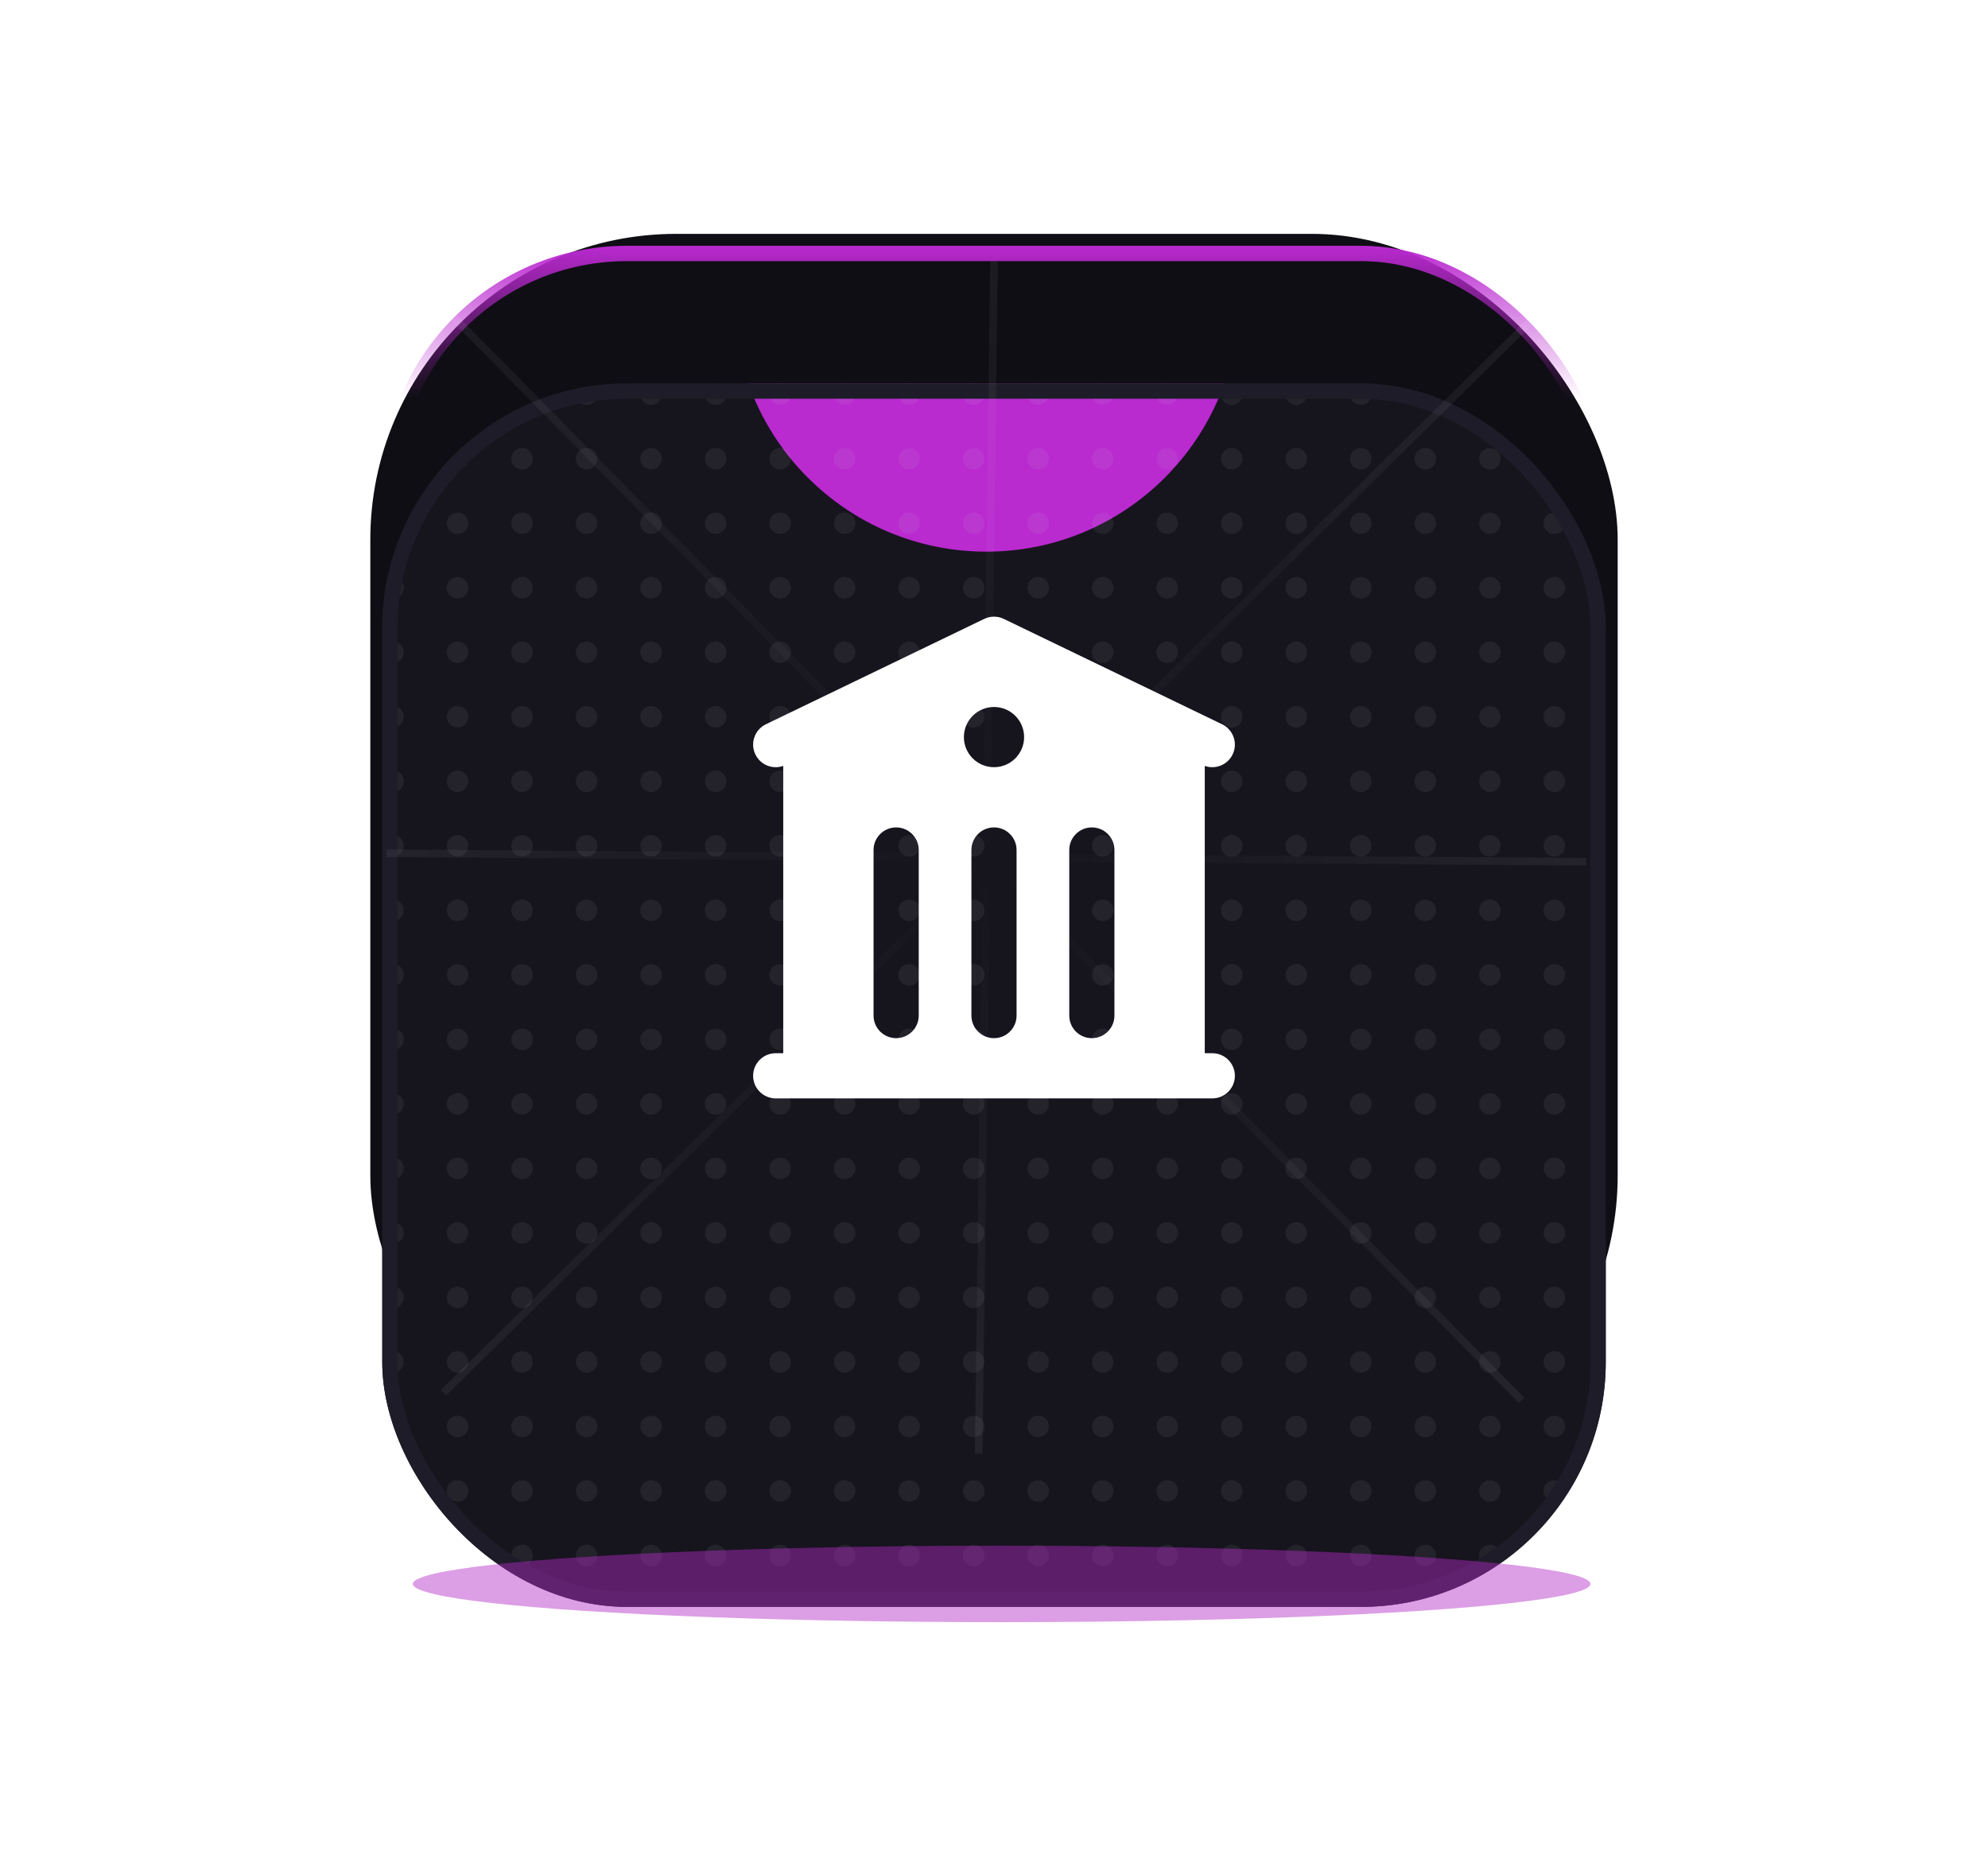 <svg width="102" height="96" viewBox="0 0 102 96" fill="none" xmlns="http://www.w3.org/2000/svg">
<rect x="19" y="12" width="64" height="64" rx="15.694" fill="#0F0E14"/>
<g filter="url(#filter0_d_1457_10367)">
<g clip-path="url(#clip0_1457_10367)">
<rect x="19.613" y="12.613" width="62.774" height="62.774" rx="12.555" fill="#16141D"/>
<g filter="url(#filter1_f_1457_10367)">
<circle cx="50.608" cy="8.297" r="12.947" fill="#B92ACF"/>
</g>
<g clip-path="url(#clip1_1457_10367)">
<g clip-path="url(#clip2_1457_10367)">
<circle cx="20.165" cy="13.165" r="0.552" fill="#D2D6DB" fill-opacity="0.08"/>
<circle cx="23.475" cy="13.165" r="0.552" fill="#D2D6DB" fill-opacity="0.08"/>
<circle cx="26.786" cy="13.165" r="0.552" fill="#D2D6DB" fill-opacity="0.08"/>
<circle cx="30.096" cy="13.165" r="0.552" fill="#D2D6DB" fill-opacity="0.08"/>
<circle cx="33.406" cy="13.165" r="0.552" fill="#D2D6DB" fill-opacity="0.08"/>
<circle cx="36.717" cy="13.165" r="0.552" fill="#D2D6DB" fill-opacity="0.08"/>
<circle cx="40.027" cy="13.165" r="0.552" fill="#D2D6DB" fill-opacity="0.08"/>
<circle cx="43.337" cy="13.165" r="0.552" fill="#D2D6DB" fill-opacity="0.08"/>
<circle cx="46.648" cy="13.165" r="0.552" fill="#D2D6DB" fill-opacity="0.08"/>
<circle cx="49.958" cy="13.165" r="0.552" fill="#D2D6DB" fill-opacity="0.08"/>
<circle cx="53.268" cy="13.165" r="0.552" fill="#D2D6DB" fill-opacity="0.08"/>
<circle cx="56.579" cy="13.165" r="0.552" fill="#D2D6DB" fill-opacity="0.08"/>
<circle cx="59.889" cy="13.165" r="0.552" fill="#D2D6DB" fill-opacity="0.08"/>
<circle cx="63.199" cy="13.165" r="0.552" fill="#D2D6DB" fill-opacity="0.08"/>
<circle cx="66.51" cy="13.165" r="0.552" fill="#D2D6DB" fill-opacity="0.08"/>
<circle cx="69.82" cy="13.165" r="0.552" fill="#D2D6DB" fill-opacity="0.08"/>
<circle cx="73.13" cy="13.165" r="0.552" fill="#D2D6DB" fill-opacity="0.08"/>
<circle cx="76.441" cy="13.165" r="0.552" fill="#D2D6DB" fill-opacity="0.08"/>
<circle cx="79.751" cy="13.165" r="0.552" fill="#D2D6DB" fill-opacity="0.08"/>
</g>
<g clip-path="url(#clip3_1457_10367)">
<circle cx="20.165" cy="16.475" r="0.552" fill="#D2D6DB" fill-opacity="0.08"/>
<circle cx="23.475" cy="16.476" r="0.552" fill="#D2D6DB" fill-opacity="0.08"/>
<circle cx="26.786" cy="16.476" r="0.552" fill="#D2D6DB" fill-opacity="0.08"/>
<circle cx="30.096" cy="16.476" r="0.552" fill="#D2D6DB" fill-opacity="0.08"/>
<circle cx="33.406" cy="16.476" r="0.552" fill="#D2D6DB" fill-opacity="0.08"/>
<circle cx="36.717" cy="16.476" r="0.552" fill="#D2D6DB" fill-opacity="0.08"/>
<circle cx="40.027" cy="16.476" r="0.552" fill="#D2D6DB" fill-opacity="0.08"/>
<circle cx="43.337" cy="16.476" r="0.552" fill="#D2D6DB" fill-opacity="0.08"/>
<circle cx="46.648" cy="16.476" r="0.552" fill="#D2D6DB" fill-opacity="0.08"/>
<circle cx="49.958" cy="16.476" r="0.552" fill="#D2D6DB" fill-opacity="0.08"/>
<circle cx="53.268" cy="16.476" r="0.552" fill="#D2D6DB" fill-opacity="0.08"/>
<circle cx="56.579" cy="16.476" r="0.552" fill="#D2D6DB" fill-opacity="0.08"/>
<circle cx="59.889" cy="16.476" r="0.552" fill="#D2D6DB" fill-opacity="0.08"/>
<circle cx="63.199" cy="16.476" r="0.552" fill="#D2D6DB" fill-opacity="0.08"/>
<circle cx="66.51" cy="16.476" r="0.552" fill="#D2D6DB" fill-opacity="0.08"/>
<circle cx="69.82" cy="16.476" r="0.552" fill="#D2D6DB" fill-opacity="0.08"/>
<circle cx="73.13" cy="16.476" r="0.552" fill="#D2D6DB" fill-opacity="0.08"/>
<circle cx="76.441" cy="16.476" r="0.552" fill="#D2D6DB" fill-opacity="0.08"/>
<circle cx="79.751" cy="16.476" r="0.552" fill="#D2D6DB" fill-opacity="0.08"/>
</g>
<g clip-path="url(#clip4_1457_10367)">
<circle cx="20.165" cy="19.785" r="0.552" fill="#D2D6DB" fill-opacity="0.08"/>
<circle cx="23.475" cy="19.785" r="0.552" fill="#D2D6DB" fill-opacity="0.08"/>
<circle cx="26.786" cy="19.785" r="0.552" fill="#D2D6DB" fill-opacity="0.08"/>
<circle cx="30.096" cy="19.785" r="0.552" fill="#D2D6DB" fill-opacity="0.08"/>
<circle cx="33.406" cy="19.785" r="0.552" fill="#D2D6DB" fill-opacity="0.08"/>
<circle cx="36.717" cy="19.785" r="0.552" fill="#D2D6DB" fill-opacity="0.08"/>
<circle cx="40.027" cy="19.785" r="0.552" fill="#D2D6DB" fill-opacity="0.08"/>
<circle cx="43.337" cy="19.785" r="0.552" fill="#D2D6DB" fill-opacity="0.08"/>
<circle cx="46.648" cy="19.785" r="0.552" fill="#D2D6DB" fill-opacity="0.08"/>
<circle cx="49.958" cy="19.785" r="0.552" fill="#D2D6DB" fill-opacity="0.08"/>
<circle cx="53.268" cy="19.785" r="0.552" fill="#D2D6DB" fill-opacity="0.08"/>
<circle cx="56.579" cy="19.785" r="0.552" fill="#D2D6DB" fill-opacity="0.08"/>
<circle cx="59.889" cy="19.785" r="0.552" fill="#D2D6DB" fill-opacity="0.08"/>
<circle cx="63.199" cy="19.785" r="0.552" fill="#D2D6DB" fill-opacity="0.08"/>
<circle cx="66.51" cy="19.785" r="0.552" fill="#D2D6DB" fill-opacity="0.08"/>
<circle cx="69.82" cy="19.785" r="0.552" fill="#D2D6DB" fill-opacity="0.08"/>
<circle cx="73.13" cy="19.785" r="0.552" fill="#D2D6DB" fill-opacity="0.08"/>
<circle cx="76.441" cy="19.785" r="0.552" fill="#D2D6DB" fill-opacity="0.08"/>
<circle cx="79.751" cy="19.785" r="0.552" fill="#D2D6DB" fill-opacity="0.08"/>
</g>
<g clip-path="url(#clip5_1457_10367)">
<circle cx="20.165" cy="23.096" r="0.552" fill="#D2D6DB" fill-opacity="0.08"/>
<circle cx="23.475" cy="23.096" r="0.552" fill="#D2D6DB" fill-opacity="0.08"/>
<circle cx="26.786" cy="23.096" r="0.552" fill="#D2D6DB" fill-opacity="0.08"/>
<circle cx="30.096" cy="23.096" r="0.552" fill="#D2D6DB" fill-opacity="0.08"/>
<circle cx="33.406" cy="23.096" r="0.552" fill="#D2D6DB" fill-opacity="0.08"/>
<circle cx="36.717" cy="23.096" r="0.552" fill="#D2D6DB" fill-opacity="0.08"/>
<circle cx="40.027" cy="23.096" r="0.552" fill="#D2D6DB" fill-opacity="0.08"/>
<circle cx="43.337" cy="23.096" r="0.552" fill="#D2D6DB" fill-opacity="0.08"/>
<circle cx="46.648" cy="23.096" r="0.552" fill="#D2D6DB" fill-opacity="0.08"/>
<circle cx="49.958" cy="23.096" r="0.552" fill="#D2D6DB" fill-opacity="0.08"/>
<circle cx="53.268" cy="23.096" r="0.552" fill="#D2D6DB" fill-opacity="0.08"/>
<circle cx="56.579" cy="23.096" r="0.552" fill="#D2D6DB" fill-opacity="0.08"/>
<circle cx="59.889" cy="23.096" r="0.552" fill="#D2D6DB" fill-opacity="0.08"/>
<circle cx="63.199" cy="23.096" r="0.552" fill="#D2D6DB" fill-opacity="0.08"/>
<circle cx="66.51" cy="23.096" r="0.552" fill="#D2D6DB" fill-opacity="0.08"/>
<circle cx="69.82" cy="23.096" r="0.552" fill="#D2D6DB" fill-opacity="0.08"/>
<circle cx="73.13" cy="23.096" r="0.552" fill="#D2D6DB" fill-opacity="0.08"/>
<circle cx="76.441" cy="23.096" r="0.552" fill="#D2D6DB" fill-opacity="0.08"/>
<circle cx="79.751" cy="23.096" r="0.552" fill="#D2D6DB" fill-opacity="0.08"/>
</g>
<g clip-path="url(#clip6_1457_10367)">
<circle cx="20.165" cy="26.406" r="0.552" fill="#D2D6DB" fill-opacity="0.08"/>
<circle cx="23.475" cy="26.406" r="0.552" fill="#D2D6DB" fill-opacity="0.08"/>
<circle cx="26.786" cy="26.406" r="0.552" fill="#D2D6DB" fill-opacity="0.08"/>
<circle cx="30.096" cy="26.406" r="0.552" fill="#D2D6DB" fill-opacity="0.08"/>
<circle cx="33.406" cy="26.406" r="0.552" fill="#D2D6DB" fill-opacity="0.08"/>
<circle cx="36.717" cy="26.406" r="0.552" fill="#D2D6DB" fill-opacity="0.08"/>
<circle cx="40.027" cy="26.406" r="0.552" fill="#D2D6DB" fill-opacity="0.08"/>
<circle cx="43.337" cy="26.406" r="0.552" fill="#D2D6DB" fill-opacity="0.08"/>
<circle cx="46.648" cy="26.406" r="0.552" fill="#D2D6DB" fill-opacity="0.08"/>
<circle cx="49.958" cy="26.406" r="0.552" fill="#D2D6DB" fill-opacity="0.08"/>
<circle cx="53.268" cy="26.406" r="0.552" fill="#D2D6DB" fill-opacity="0.08"/>
<circle cx="56.579" cy="26.406" r="0.552" fill="#D2D6DB" fill-opacity="0.08"/>
<circle cx="59.889" cy="26.406" r="0.552" fill="#D2D6DB" fill-opacity="0.08"/>
<circle cx="63.199" cy="26.406" r="0.552" fill="#D2D6DB" fill-opacity="0.08"/>
<circle cx="66.51" cy="26.406" r="0.552" fill="#D2D6DB" fill-opacity="0.08"/>
<circle cx="69.82" cy="26.406" r="0.552" fill="#D2D6DB" fill-opacity="0.08"/>
<circle cx="73.13" cy="26.406" r="0.552" fill="#D2D6DB" fill-opacity="0.08"/>
<circle cx="76.441" cy="26.406" r="0.552" fill="#D2D6DB" fill-opacity="0.08"/>
<circle cx="79.751" cy="26.406" r="0.552" fill="#D2D6DB" fill-opacity="0.08"/>
</g>
<g clip-path="url(#clip7_1457_10367)">
<circle cx="20.165" cy="29.716" r="0.552" fill="#D2D6DB" fill-opacity="0.08"/>
<circle cx="23.475" cy="29.717" r="0.552" fill="#D2D6DB" fill-opacity="0.08"/>
<circle cx="26.786" cy="29.717" r="0.552" fill="#D2D6DB" fill-opacity="0.08"/>
<circle cx="30.096" cy="29.717" r="0.552" fill="#D2D6DB" fill-opacity="0.08"/>
<circle cx="33.406" cy="29.717" r="0.552" fill="#D2D6DB" fill-opacity="0.08"/>
<circle cx="36.717" cy="29.717" r="0.552" fill="#D2D6DB" fill-opacity="0.08"/>
<circle cx="40.027" cy="29.717" r="0.552" fill="#D2D6DB" fill-opacity="0.08"/>
<circle cx="43.337" cy="29.717" r="0.552" fill="#D2D6DB" fill-opacity="0.08"/>
<circle cx="46.648" cy="29.717" r="0.552" fill="#D2D6DB" fill-opacity="0.08"/>
<circle cx="49.958" cy="29.717" r="0.552" fill="#D2D6DB" fill-opacity="0.08"/>
<circle cx="53.268" cy="29.717" r="0.552" fill="#D2D6DB" fill-opacity="0.08"/>
<circle cx="56.579" cy="29.717" r="0.552" fill="#D2D6DB" fill-opacity="0.08"/>
<circle cx="59.889" cy="29.717" r="0.552" fill="#D2D6DB" fill-opacity="0.08"/>
<circle cx="63.199" cy="29.717" r="0.552" fill="#D2D6DB" fill-opacity="0.08"/>
<circle cx="66.51" cy="29.717" r="0.552" fill="#D2D6DB" fill-opacity="0.08"/>
<circle cx="69.82" cy="29.717" r="0.552" fill="#D2D6DB" fill-opacity="0.08"/>
<circle cx="73.13" cy="29.717" r="0.552" fill="#D2D6DB" fill-opacity="0.08"/>
<circle cx="76.441" cy="29.717" r="0.552" fill="#D2D6DB" fill-opacity="0.08"/>
<circle cx="79.751" cy="29.717" r="0.552" fill="#D2D6DB" fill-opacity="0.08"/>
</g>
<g clip-path="url(#clip8_1457_10367)">
<circle cx="20.165" cy="33.027" r="0.552" fill="#D2D6DB" fill-opacity="0.08"/>
<circle cx="23.475" cy="33.027" r="0.552" fill="#D2D6DB" fill-opacity="0.08"/>
<circle cx="26.786" cy="33.027" r="0.552" fill="#D2D6DB" fill-opacity="0.08"/>
<circle cx="30.096" cy="33.028" r="0.552" fill="#D2D6DB" fill-opacity="0.08"/>
<circle cx="33.406" cy="33.027" r="0.552" fill="#D2D6DB" fill-opacity="0.08"/>
<circle cx="36.717" cy="33.027" r="0.552" fill="#D2D6DB" fill-opacity="0.08"/>
<circle cx="40.027" cy="33.028" r="0.552" fill="#D2D6DB" fill-opacity="0.08"/>
<circle cx="43.337" cy="33.027" r="0.552" fill="#D2D6DB" fill-opacity="0.08"/>
<circle cx="46.648" cy="33.027" r="0.552" fill="#D2D6DB" fill-opacity="0.08"/>
<circle cx="49.958" cy="33.028" r="0.552" fill="#D2D6DB" fill-opacity="0.08"/>
<circle cx="53.268" cy="33.027" r="0.552" fill="#D2D6DB" fill-opacity="0.08"/>
<circle cx="56.579" cy="33.027" r="0.552" fill="#D2D6DB" fill-opacity="0.08"/>
<circle cx="59.889" cy="33.028" r="0.552" fill="#D2D6DB" fill-opacity="0.08"/>
<circle cx="63.199" cy="33.027" r="0.552" fill="#D2D6DB" fill-opacity="0.08"/>
<circle cx="66.51" cy="33.027" r="0.552" fill="#D2D6DB" fill-opacity="0.08"/>
<circle cx="69.82" cy="33.027" r="0.552" fill="#D2D6DB" fill-opacity="0.08"/>
<circle cx="73.13" cy="33.028" r="0.552" fill="#D2D6DB" fill-opacity="0.08"/>
<circle cx="76.441" cy="33.027" r="0.552" fill="#D2D6DB" fill-opacity="0.08"/>
<circle cx="79.751" cy="33.027" r="0.552" fill="#D2D6DB" fill-opacity="0.08"/>
</g>
<g clip-path="url(#clip9_1457_10367)">
<circle cx="20.165" cy="36.337" r="0.552" fill="#D2D6DB" fill-opacity="0.08"/>
<circle cx="23.475" cy="36.337" r="0.552" fill="#D2D6DB" fill-opacity="0.08"/>
<circle cx="26.786" cy="36.337" r="0.552" fill="#D2D6DB" fill-opacity="0.08"/>
<circle cx="30.096" cy="36.337" r="0.552" fill="#D2D6DB" fill-opacity="0.08"/>
<circle cx="33.406" cy="36.337" r="0.552" fill="#D2D6DB" fill-opacity="0.08"/>
<circle cx="36.717" cy="36.337" r="0.552" fill="#D2D6DB" fill-opacity="0.08"/>
<circle cx="40.027" cy="36.337" r="0.552" fill="#D2D6DB" fill-opacity="0.08"/>
<circle cx="43.337" cy="36.337" r="0.552" fill="#D2D6DB" fill-opacity="0.08"/>
<circle cx="46.648" cy="36.337" r="0.552" fill="#D2D6DB" fill-opacity="0.08"/>
<circle cx="49.958" cy="36.337" r="0.552" fill="#D2D6DB" fill-opacity="0.08"/>
<circle cx="53.268" cy="36.337" r="0.552" fill="#D2D6DB" fill-opacity="0.08"/>
<circle cx="56.579" cy="36.337" r="0.552" fill="#D2D6DB" fill-opacity="0.08"/>
<circle cx="59.889" cy="36.337" r="0.552" fill="#D2D6DB" fill-opacity="0.08"/>
<circle cx="63.199" cy="36.337" r="0.552" fill="#D2D6DB" fill-opacity="0.08"/>
<circle cx="66.51" cy="36.337" r="0.552" fill="#D2D6DB" fill-opacity="0.08"/>
<circle cx="69.82" cy="36.337" r="0.552" fill="#D2D6DB" fill-opacity="0.08"/>
<circle cx="73.13" cy="36.337" r="0.552" fill="#D2D6DB" fill-opacity="0.08"/>
<circle cx="76.441" cy="36.337" r="0.552" fill="#D2D6DB" fill-opacity="0.08"/>
<circle cx="79.751" cy="36.337" r="0.552" fill="#D2D6DB" fill-opacity="0.08"/>
</g>
<g clip-path="url(#clip10_1457_10367)">
<circle cx="20.165" cy="39.648" r="0.552" fill="#D2D6DB" fill-opacity="0.08"/>
<circle cx="23.475" cy="39.648" r="0.552" fill="#D2D6DB" fill-opacity="0.08"/>
<circle cx="26.786" cy="39.648" r="0.552" fill="#D2D6DB" fill-opacity="0.08"/>
<circle cx="30.096" cy="39.648" r="0.552" fill="#D2D6DB" fill-opacity="0.08"/>
<circle cx="33.406" cy="39.648" r="0.552" fill="#D2D6DB" fill-opacity="0.08"/>
<circle cx="36.717" cy="39.648" r="0.552" fill="#D2D6DB" fill-opacity="0.08"/>
<circle cx="40.027" cy="39.648" r="0.552" fill="#D2D6DB" fill-opacity="0.08"/>
<circle cx="43.337" cy="39.648" r="0.552" fill="#D2D6DB" fill-opacity="0.08"/>
<circle cx="46.648" cy="39.648" r="0.552" fill="#D2D6DB" fill-opacity="0.08"/>
<circle cx="49.958" cy="39.648" r="0.552" fill="#D2D6DB" fill-opacity="0.08"/>
<circle cx="53.268" cy="39.648" r="0.552" fill="#D2D6DB" fill-opacity="0.08"/>
<circle cx="56.579" cy="39.648" r="0.552" fill="#D2D6DB" fill-opacity="0.08"/>
<circle cx="59.889" cy="39.648" r="0.552" fill="#D2D6DB" fill-opacity="0.08"/>
<circle cx="63.199" cy="39.648" r="0.552" fill="#D2D6DB" fill-opacity="0.08"/>
<circle cx="66.51" cy="39.648" r="0.552" fill="#D2D6DB" fill-opacity="0.08"/>
<circle cx="69.82" cy="39.648" r="0.552" fill="#D2D6DB" fill-opacity="0.08"/>
<circle cx="73.13" cy="39.648" r="0.552" fill="#D2D6DB" fill-opacity="0.08"/>
<circle cx="76.441" cy="39.648" r="0.552" fill="#D2D6DB" fill-opacity="0.08"/>
<circle cx="79.751" cy="39.648" r="0.552" fill="#D2D6DB" fill-opacity="0.08"/>
</g>
<g clip-path="url(#clip11_1457_10367)">
<circle cx="20.165" cy="42.958" r="0.552" fill="#D2D6DB" fill-opacity="0.08"/>
<circle cx="23.475" cy="42.958" r="0.552" fill="#D2D6DB" fill-opacity="0.08"/>
<circle cx="26.786" cy="42.958" r="0.552" fill="#D2D6DB" fill-opacity="0.08"/>
<circle cx="30.096" cy="42.958" r="0.552" fill="#D2D6DB" fill-opacity="0.08"/>
<circle cx="33.406" cy="42.958" r="0.552" fill="#D2D6DB" fill-opacity="0.08"/>
<circle cx="36.717" cy="42.958" r="0.552" fill="#D2D6DB" fill-opacity="0.08"/>
<circle cx="40.027" cy="42.958" r="0.552" fill="#D2D6DB" fill-opacity="0.08"/>
<circle cx="43.337" cy="42.958" r="0.552" fill="#D2D6DB" fill-opacity="0.08"/>
<circle cx="46.648" cy="42.958" r="0.552" fill="#D2D6DB" fill-opacity="0.08"/>
<circle cx="49.958" cy="42.958" r="0.552" fill="#D2D6DB" fill-opacity="0.08"/>
<circle cx="53.268" cy="42.958" r="0.552" fill="#D2D6DB" fill-opacity="0.08"/>
<circle cx="56.579" cy="42.958" r="0.552" fill="#D2D6DB" fill-opacity="0.08"/>
<circle cx="59.889" cy="42.958" r="0.552" fill="#D2D6DB" fill-opacity="0.08"/>
<circle cx="63.199" cy="42.958" r="0.552" fill="#D2D6DB" fill-opacity="0.08"/>
<circle cx="66.51" cy="42.958" r="0.552" fill="#D2D6DB" fill-opacity="0.08"/>
<circle cx="69.82" cy="42.958" r="0.552" fill="#D2D6DB" fill-opacity="0.08"/>
<circle cx="73.13" cy="42.958" r="0.552" fill="#D2D6DB" fill-opacity="0.08"/>
<circle cx="76.441" cy="42.958" r="0.552" fill="#D2D6DB" fill-opacity="0.08"/>
<circle cx="79.751" cy="42.958" r="0.552" fill="#D2D6DB" fill-opacity="0.08"/>
</g>
<g clip-path="url(#clip12_1457_10367)">
<circle cx="20.165" cy="46.268" r="0.552" fill="#D2D6DB" fill-opacity="0.08"/>
<circle cx="23.475" cy="46.269" r="0.552" fill="#D2D6DB" fill-opacity="0.08"/>
<circle cx="26.786" cy="46.269" r="0.552" fill="#D2D6DB" fill-opacity="0.08"/>
<circle cx="30.096" cy="46.269" r="0.552" fill="#D2D6DB" fill-opacity="0.08"/>
<circle cx="33.406" cy="46.269" r="0.552" fill="#D2D6DB" fill-opacity="0.08"/>
<circle cx="36.717" cy="46.269" r="0.552" fill="#D2D6DB" fill-opacity="0.08"/>
<circle cx="40.027" cy="46.269" r="0.552" fill="#D2D6DB" fill-opacity="0.08"/>
<circle cx="43.337" cy="46.269" r="0.552" fill="#D2D6DB" fill-opacity="0.08"/>
<circle cx="46.648" cy="46.269" r="0.552" fill="#D2D6DB" fill-opacity="0.08"/>
<circle cx="49.958" cy="46.269" r="0.552" fill="#D2D6DB" fill-opacity="0.08"/>
<circle cx="53.268" cy="46.269" r="0.552" fill="#D2D6DB" fill-opacity="0.08"/>
<circle cx="56.579" cy="46.269" r="0.552" fill="#D2D6DB" fill-opacity="0.08"/>
<circle cx="59.889" cy="46.269" r="0.552" fill="#D2D6DB" fill-opacity="0.08"/>
<circle cx="63.199" cy="46.269" r="0.552" fill="#D2D6DB" fill-opacity="0.08"/>
<circle cx="66.51" cy="46.269" r="0.552" fill="#D2D6DB" fill-opacity="0.08"/>
<circle cx="69.82" cy="46.269" r="0.552" fill="#D2D6DB" fill-opacity="0.08"/>
<circle cx="73.13" cy="46.269" r="0.552" fill="#D2D6DB" fill-opacity="0.08"/>
<circle cx="76.441" cy="46.269" r="0.552" fill="#D2D6DB" fill-opacity="0.08"/>
<circle cx="79.751" cy="46.269" r="0.552" fill="#D2D6DB" fill-opacity="0.08"/>
</g>
<g clip-path="url(#clip13_1457_10367)">
<circle cx="20.165" cy="49.579" r="0.552" fill="#D2D6DB" fill-opacity="0.08"/>
<circle cx="23.475" cy="49.579" r="0.552" fill="#D2D6DB" fill-opacity="0.08"/>
<circle cx="26.786" cy="49.579" r="0.552" fill="#D2D6DB" fill-opacity="0.08"/>
<circle cx="30.096" cy="49.579" r="0.552" fill="#D2D6DB" fill-opacity="0.08"/>
<circle cx="33.406" cy="49.579" r="0.552" fill="#D2D6DB" fill-opacity="0.08"/>
<circle cx="36.717" cy="49.579" r="0.552" fill="#D2D6DB" fill-opacity="0.08"/>
<circle cx="40.027" cy="49.579" r="0.552" fill="#D2D6DB" fill-opacity="0.08"/>
<circle cx="43.337" cy="49.579" r="0.552" fill="#D2D6DB" fill-opacity="0.08"/>
<circle cx="46.648" cy="49.579" r="0.552" fill="#D2D6DB" fill-opacity="0.08"/>
<circle cx="49.958" cy="49.579" r="0.552" fill="#D2D6DB" fill-opacity="0.08"/>
<circle cx="53.268" cy="49.579" r="0.552" fill="#D2D6DB" fill-opacity="0.08"/>
<circle cx="56.579" cy="49.579" r="0.552" fill="#D2D6DB" fill-opacity="0.08"/>
<circle cx="59.889" cy="49.579" r="0.552" fill="#D2D6DB" fill-opacity="0.08"/>
<circle cx="63.199" cy="49.579" r="0.552" fill="#D2D6DB" fill-opacity="0.08"/>
<circle cx="66.51" cy="49.579" r="0.552" fill="#D2D6DB" fill-opacity="0.08"/>
<circle cx="69.82" cy="49.579" r="0.552" fill="#D2D6DB" fill-opacity="0.08"/>
<circle cx="73.13" cy="49.579" r="0.552" fill="#D2D6DB" fill-opacity="0.08"/>
<circle cx="76.441" cy="49.579" r="0.552" fill="#D2D6DB" fill-opacity="0.08"/>
<circle cx="79.751" cy="49.579" r="0.552" fill="#D2D6DB" fill-opacity="0.08"/>
</g>
<g clip-path="url(#clip14_1457_10367)">
<circle cx="20.165" cy="52.889" r="0.552" fill="#D2D6DB" fill-opacity="0.08"/>
<circle cx="23.475" cy="52.889" r="0.552" fill="#D2D6DB" fill-opacity="0.08"/>
<circle cx="26.786" cy="52.889" r="0.552" fill="#D2D6DB" fill-opacity="0.08"/>
<circle cx="30.096" cy="52.889" r="0.552" fill="#D2D6DB" fill-opacity="0.08"/>
<circle cx="33.406" cy="52.889" r="0.552" fill="#D2D6DB" fill-opacity="0.08"/>
<circle cx="36.717" cy="52.889" r="0.552" fill="#D2D6DB" fill-opacity="0.08"/>
<circle cx="40.027" cy="52.889" r="0.552" fill="#D2D6DB" fill-opacity="0.08"/>
<circle cx="43.337" cy="52.889" r="0.552" fill="#D2D6DB" fill-opacity="0.08"/>
<circle cx="46.648" cy="52.889" r="0.552" fill="#D2D6DB" fill-opacity="0.08"/>
<circle cx="49.958" cy="52.889" r="0.552" fill="#D2D6DB" fill-opacity="0.08"/>
<circle cx="53.268" cy="52.889" r="0.552" fill="#D2D6DB" fill-opacity="0.08"/>
<circle cx="56.579" cy="52.889" r="0.552" fill="#D2D6DB" fill-opacity="0.08"/>
<circle cx="59.889" cy="52.889" r="0.552" fill="#D2D6DB" fill-opacity="0.08"/>
<circle cx="63.199" cy="52.889" r="0.552" fill="#D2D6DB" fill-opacity="0.08"/>
<circle cx="66.51" cy="52.889" r="0.552" fill="#D2D6DB" fill-opacity="0.08"/>
<circle cx="69.82" cy="52.889" r="0.552" fill="#D2D6DB" fill-opacity="0.08"/>
<circle cx="73.13" cy="52.889" r="0.552" fill="#D2D6DB" fill-opacity="0.08"/>
<circle cx="76.441" cy="52.889" r="0.552" fill="#D2D6DB" fill-opacity="0.08"/>
<circle cx="79.751" cy="52.889" r="0.552" fill="#D2D6DB" fill-opacity="0.08"/>
</g>
<g clip-path="url(#clip15_1457_10367)">
<circle cx="20.165" cy="56.199" r="0.552" fill="#D2D6DB" fill-opacity="0.08"/>
<circle cx="23.475" cy="56.199" r="0.552" fill="#D2D6DB" fill-opacity="0.08"/>
<circle cx="26.786" cy="56.199" r="0.552" fill="#D2D6DB" fill-opacity="0.08"/>
<circle cx="30.096" cy="56.199" r="0.552" fill="#D2D6DB" fill-opacity="0.08"/>
<circle cx="33.406" cy="56.199" r="0.552" fill="#D2D6DB" fill-opacity="0.08"/>
<circle cx="36.717" cy="56.199" r="0.552" fill="#D2D6DB" fill-opacity="0.08"/>
<circle cx="40.027" cy="56.199" r="0.552" fill="#D2D6DB" fill-opacity="0.08"/>
<circle cx="43.337" cy="56.199" r="0.552" fill="#D2D6DB" fill-opacity="0.08"/>
<circle cx="46.648" cy="56.199" r="0.552" fill="#D2D6DB" fill-opacity="0.08"/>
<circle cx="49.958" cy="56.199" r="0.552" fill="#D2D6DB" fill-opacity="0.08"/>
<circle cx="53.268" cy="56.199" r="0.552" fill="#D2D6DB" fill-opacity="0.08"/>
<circle cx="56.579" cy="56.199" r="0.552" fill="#D2D6DB" fill-opacity="0.08"/>
<circle cx="59.889" cy="56.199" r="0.552" fill="#D2D6DB" fill-opacity="0.08"/>
<circle cx="63.199" cy="56.199" r="0.552" fill="#D2D6DB" fill-opacity="0.08"/>
<circle cx="66.51" cy="56.199" r="0.552" fill="#D2D6DB" fill-opacity="0.08"/>
<circle cx="69.82" cy="56.199" r="0.552" fill="#D2D6DB" fill-opacity="0.08"/>
<circle cx="73.13" cy="56.199" r="0.552" fill="#D2D6DB" fill-opacity="0.08"/>
<circle cx="76.441" cy="56.199" r="0.552" fill="#D2D6DB" fill-opacity="0.08"/>
<circle cx="79.751" cy="56.199" r="0.552" fill="#D2D6DB" fill-opacity="0.08"/>
</g>
<g clip-path="url(#clip16_1457_10367)">
<circle cx="20.165" cy="59.51" r="0.552" fill="#D2D6DB" fill-opacity="0.08"/>
<circle cx="23.475" cy="59.51" r="0.552" fill="#D2D6DB" fill-opacity="0.08"/>
<circle cx="26.786" cy="59.51" r="0.552" fill="#D2D6DB" fill-opacity="0.08"/>
<circle cx="30.096" cy="59.51" r="0.552" fill="#D2D6DB" fill-opacity="0.08"/>
<circle cx="33.406" cy="59.51" r="0.552" fill="#D2D6DB" fill-opacity="0.08"/>
<circle cx="36.717" cy="59.51" r="0.552" fill="#D2D6DB" fill-opacity="0.08"/>
<circle cx="40.027" cy="59.51" r="0.552" fill="#D2D6DB" fill-opacity="0.08"/>
<circle cx="43.337" cy="59.51" r="0.552" fill="#D2D6DB" fill-opacity="0.08"/>
<circle cx="46.648" cy="59.51" r="0.552" fill="#D2D6DB" fill-opacity="0.08"/>
<circle cx="49.958" cy="59.51" r="0.552" fill="#D2D6DB" fill-opacity="0.08"/>
<circle cx="53.268" cy="59.51" r="0.552" fill="#D2D6DB" fill-opacity="0.08"/>
<circle cx="56.579" cy="59.51" r="0.552" fill="#D2D6DB" fill-opacity="0.08"/>
<circle cx="59.889" cy="59.51" r="0.552" fill="#D2D6DB" fill-opacity="0.08"/>
<circle cx="63.199" cy="59.51" r="0.552" fill="#D2D6DB" fill-opacity="0.08"/>
<circle cx="66.51" cy="59.51" r="0.552" fill="#D2D6DB" fill-opacity="0.08"/>
<circle cx="69.82" cy="59.51" r="0.552" fill="#D2D6DB" fill-opacity="0.08"/>
<circle cx="73.13" cy="59.51" r="0.552" fill="#D2D6DB" fill-opacity="0.08"/>
<circle cx="76.441" cy="59.51" r="0.552" fill="#D2D6DB" fill-opacity="0.08"/>
<circle cx="79.751" cy="59.51" r="0.552" fill="#D2D6DB" fill-opacity="0.08"/>
</g>
<g clip-path="url(#clip17_1457_10367)">
<circle cx="20.165" cy="62.82" r="0.552" fill="#D2D6DB" fill-opacity="0.08"/>
<circle cx="23.475" cy="62.82" r="0.552" fill="#D2D6DB" fill-opacity="0.08"/>
<circle cx="26.786" cy="62.82" r="0.552" fill="#D2D6DB" fill-opacity="0.08"/>
<circle cx="30.096" cy="62.82" r="0.552" fill="#D2D6DB" fill-opacity="0.08"/>
<circle cx="33.406" cy="62.82" r="0.552" fill="#D2D6DB" fill-opacity="0.08"/>
<circle cx="36.717" cy="62.82" r="0.552" fill="#D2D6DB" fill-opacity="0.08"/>
<circle cx="40.027" cy="62.82" r="0.552" fill="#D2D6DB" fill-opacity="0.08"/>
<circle cx="43.337" cy="62.82" r="0.552" fill="#D2D6DB" fill-opacity="0.08"/>
<circle cx="46.648" cy="62.82" r="0.552" fill="#D2D6DB" fill-opacity="0.08"/>
<circle cx="49.958" cy="62.82" r="0.552" fill="#D2D6DB" fill-opacity="0.08"/>
<circle cx="53.268" cy="62.82" r="0.552" fill="#D2D6DB" fill-opacity="0.08"/>
<circle cx="56.579" cy="62.82" r="0.552" fill="#D2D6DB" fill-opacity="0.08"/>
<circle cx="59.889" cy="62.82" r="0.552" fill="#D2D6DB" fill-opacity="0.08"/>
<circle cx="63.199" cy="62.82" r="0.552" fill="#D2D6DB" fill-opacity="0.08"/>
<circle cx="66.51" cy="62.82" r="0.552" fill="#D2D6DB" fill-opacity="0.08"/>
<circle cx="69.82" cy="62.82" r="0.552" fill="#D2D6DB" fill-opacity="0.08"/>
<circle cx="73.13" cy="62.82" r="0.552" fill="#D2D6DB" fill-opacity="0.08"/>
<circle cx="76.441" cy="62.82" r="0.552" fill="#D2D6DB" fill-opacity="0.08"/>
<circle cx="79.751" cy="62.82" r="0.552" fill="#D2D6DB" fill-opacity="0.08"/>
</g>
<g clip-path="url(#clip18_1457_10367)">
<circle cx="20.165" cy="66.131" r="0.552" fill="#D2D6DB" fill-opacity="0.08"/>
<circle cx="23.475" cy="66.131" r="0.552" fill="#D2D6DB" fill-opacity="0.08"/>
<circle cx="26.786" cy="66.131" r="0.552" fill="#D2D6DB" fill-opacity="0.08"/>
<circle cx="30.096" cy="66.131" r="0.552" fill="#D2D6DB" fill-opacity="0.08"/>
<circle cx="33.406" cy="66.131" r="0.552" fill="#D2D6DB" fill-opacity="0.08"/>
<circle cx="36.717" cy="66.131" r="0.552" fill="#D2D6DB" fill-opacity="0.08"/>
<circle cx="40.027" cy="66.131" r="0.552" fill="#D2D6DB" fill-opacity="0.08"/>
<circle cx="43.337" cy="66.131" r="0.552" fill="#D2D6DB" fill-opacity="0.08"/>
<circle cx="46.648" cy="66.131" r="0.552" fill="#D2D6DB" fill-opacity="0.08"/>
<circle cx="49.958" cy="66.131" r="0.552" fill="#D2D6DB" fill-opacity="0.08"/>
<circle cx="53.268" cy="66.131" r="0.552" fill="#D2D6DB" fill-opacity="0.08"/>
<circle cx="56.579" cy="66.131" r="0.552" fill="#D2D6DB" fill-opacity="0.08"/>
<circle cx="59.889" cy="66.131" r="0.552" fill="#D2D6DB" fill-opacity="0.08"/>
<circle cx="63.199" cy="66.131" r="0.552" fill="#D2D6DB" fill-opacity="0.08"/>
<circle cx="66.51" cy="66.131" r="0.552" fill="#D2D6DB" fill-opacity="0.08"/>
<circle cx="69.82" cy="66.131" r="0.552" fill="#D2D6DB" fill-opacity="0.08"/>
<circle cx="73.13" cy="66.131" r="0.552" fill="#D2D6DB" fill-opacity="0.08"/>
<circle cx="76.441" cy="66.131" r="0.552" fill="#D2D6DB" fill-opacity="0.08"/>
<circle cx="79.751" cy="66.131" r="0.552" fill="#D2D6DB" fill-opacity="0.08"/>
</g>
<g clip-path="url(#clip19_1457_10367)">
<circle cx="20.165" cy="69.441" r="0.552" fill="#D2D6DB" fill-opacity="0.08"/>
<circle cx="23.475" cy="69.44" r="0.552" fill="#D2D6DB" fill-opacity="0.08"/>
<circle cx="26.786" cy="69.44" r="0.552" fill="#D2D6DB" fill-opacity="0.08"/>
<circle cx="30.096" cy="69.44" r="0.552" fill="#D2D6DB" fill-opacity="0.08"/>
<circle cx="33.406" cy="69.44" r="0.552" fill="#D2D6DB" fill-opacity="0.08"/>
<circle cx="36.717" cy="69.44" r="0.552" fill="#D2D6DB" fill-opacity="0.08"/>
<circle cx="40.027" cy="69.44" r="0.552" fill="#D2D6DB" fill-opacity="0.08"/>
<circle cx="43.337" cy="69.44" r="0.552" fill="#D2D6DB" fill-opacity="0.08"/>
<circle cx="46.648" cy="69.44" r="0.552" fill="#D2D6DB" fill-opacity="0.08"/>
<circle cx="49.958" cy="69.44" r="0.552" fill="#D2D6DB" fill-opacity="0.08"/>
<circle cx="53.268" cy="69.44" r="0.552" fill="#D2D6DB" fill-opacity="0.08"/>
<circle cx="56.579" cy="69.44" r="0.552" fill="#D2D6DB" fill-opacity="0.08"/>
<circle cx="59.889" cy="69.44" r="0.552" fill="#D2D6DB" fill-opacity="0.08"/>
<circle cx="63.199" cy="69.44" r="0.552" fill="#D2D6DB" fill-opacity="0.08"/>
<circle cx="66.51" cy="69.44" r="0.552" fill="#D2D6DB" fill-opacity="0.08"/>
<circle cx="69.82" cy="69.44" r="0.552" fill="#D2D6DB" fill-opacity="0.08"/>
<circle cx="73.13" cy="69.44" r="0.552" fill="#D2D6DB" fill-opacity="0.08"/>
<circle cx="76.441" cy="69.44" r="0.552" fill="#D2D6DB" fill-opacity="0.08"/>
<circle cx="79.751" cy="69.44" r="0.552" fill="#D2D6DB" fill-opacity="0.08"/>
</g>
<g clip-path="url(#clip20_1457_10367)">
<circle cx="20.165" cy="72.751" r="0.552" fill="#D2D6DB" fill-opacity="0.08"/>
<circle cx="23.475" cy="72.751" r="0.552" fill="#D2D6DB" fill-opacity="0.08"/>
<circle cx="26.786" cy="72.751" r="0.552" fill="#D2D6DB" fill-opacity="0.08"/>
<circle cx="30.096" cy="72.751" r="0.552" fill="#D2D6DB" fill-opacity="0.08"/>
<circle cx="33.406" cy="72.751" r="0.552" fill="#D2D6DB" fill-opacity="0.08"/>
<circle cx="36.717" cy="72.751" r="0.552" fill="#D2D6DB" fill-opacity="0.08"/>
<circle cx="40.027" cy="72.751" r="0.552" fill="#D2D6DB" fill-opacity="0.08"/>
<circle cx="43.337" cy="72.751" r="0.552" fill="#D2D6DB" fill-opacity="0.08"/>
<circle cx="46.648" cy="72.751" r="0.552" fill="#D2D6DB" fill-opacity="0.08"/>
<circle cx="49.958" cy="72.751" r="0.552" fill="#D2D6DB" fill-opacity="0.08"/>
<circle cx="53.268" cy="72.751" r="0.552" fill="#D2D6DB" fill-opacity="0.08"/>
<circle cx="56.579" cy="72.751" r="0.552" fill="#D2D6DB" fill-opacity="0.08"/>
<circle cx="59.889" cy="72.751" r="0.552" fill="#D2D6DB" fill-opacity="0.08"/>
<circle cx="63.199" cy="72.751" r="0.552" fill="#D2D6DB" fill-opacity="0.08"/>
<circle cx="66.51" cy="72.751" r="0.552" fill="#D2D6DB" fill-opacity="0.08"/>
<circle cx="69.82" cy="72.751" r="0.552" fill="#D2D6DB" fill-opacity="0.08"/>
<circle cx="73.13" cy="72.751" r="0.552" fill="#D2D6DB" fill-opacity="0.08"/>
<circle cx="76.441" cy="72.751" r="0.552" fill="#D2D6DB" fill-opacity="0.08"/>
<circle cx="79.751" cy="72.751" r="0.552" fill="#D2D6DB" fill-opacity="0.08"/>
</g>
</g>
</g>
<rect x="20.005" y="13.006" width="61.989" height="61.989" rx="12.162" stroke="#1E1C28" stroke-width="0.785"/>
</g>
<rect x="20.005" y="13.006" width="61.989" height="61.989" rx="12.162" stroke="url(#paint0_linear_1457_10367)" stroke-width="0.785"/>
<g opacity="0.45" filter="url(#filter2_f_1457_10367)">
<ellipse cx="51.393" cy="81.272" rx="30.21" ry="1.962" fill="#B129C6"/>
</g>
<path d="M22.752 71.464L78.463 16.536" stroke="url(#paint1_linear_1457_10367)" stroke-opacity="0.5" stroke-width="0.392"/>
<path d="M19.831 43.782L81.384 44.218" stroke="url(#paint2_linear_1457_10367)" stroke-opacity="0.5" stroke-width="0.392"/>
<path d="M23.144 16.144L78.071 71.856" stroke="url(#paint3_linear_1457_10367)" stroke-opacity="0.5" stroke-width="0.392"/>
<path d="M51 13.398L50.215 74.602" stroke="url(#paint4_linear_1457_10367)" stroke-opacity="0.5" stroke-width="0.392"/>
<path fill-rule="evenodd" clip-rule="evenodd" d="M50.496 31.757C50.815 31.603 51.185 31.603 51.504 31.757L62.704 37.163C63.28 37.442 63.522 38.134 63.243 38.711C62.984 39.248 62.364 39.495 61.814 39.299V54.041H62.2C62.84 54.041 63.359 54.56 63.359 55.2C63.359 55.84 62.84 56.359 62.2 56.359H39.8C39.16 56.359 38.641 55.84 38.641 55.2C38.641 54.56 39.16 54.041 39.8 54.041H40.186V39.299C39.636 39.495 39.016 39.248 38.757 38.711C38.478 38.134 38.72 37.442 39.296 37.163L50.496 31.757ZM52.545 37.821C52.545 38.674 51.853 39.365 51 39.365C50.147 39.365 49.455 38.674 49.455 37.821C49.455 36.968 50.147 36.276 51 36.276C51.853 36.276 52.545 36.968 52.545 37.821ZM47.138 43.614C47.138 42.974 46.619 42.455 45.979 42.455C45.339 42.455 44.82 42.974 44.82 43.614V52.11C44.82 52.75 45.339 53.269 45.979 53.269C46.619 53.269 47.138 52.75 47.138 52.11V43.614ZM52.158 43.614C52.158 42.974 51.64 42.455 51 42.455C50.36 42.455 49.841 42.974 49.841 43.614V52.11C49.841 52.75 50.36 53.269 51 53.269C51.64 53.269 52.158 52.75 52.158 52.11V43.614ZM57.179 43.614C57.179 42.974 56.66 42.455 56.02 42.455C55.38 42.455 54.862 42.974 54.862 43.614V52.11C54.862 52.75 55.38 53.269 56.02 53.269C56.66 53.269 57.179 52.75 57.179 52.11V43.614Z" fill="white"/>
<defs>
<filter id="filter0_d_1457_10367" x="0.781" y="0.843" width="100.438" height="100.438" filterUnits="userSpaceOnUse" color-interpolation-filters="sRGB">
<feFlood flood-opacity="0" result="BackgroundImageFix"/>
<feColorMatrix in="SourceAlpha" type="matrix" values="0 0 0 0 0 0 0 0 0 0 0 0 0 0 0 0 0 0 127 0" result="hardAlpha"/>
<feOffset dy="7.062"/>
<feGaussianBlur stdDeviation="9.416"/>
<feComposite in2="hardAlpha" operator="out"/>
<feColorMatrix type="matrix" values="0 0 0 0 0 0 0 0 0 0 0 0 0 0 0 0 0 0 0.45 0"/>
<feBlend mode="normal" in2="BackgroundImageFix" result="effect1_dropShadow_1457_10367"/>
<feBlend mode="normal" in="SourceGraphic" in2="effect1_dropShadow_1457_10367" result="shape"/>
</filter>
<filter id="filter1_f_1457_10367" x="-1.416" y="-43.726" width="104.048" height="104.048" filterUnits="userSpaceOnUse" color-interpolation-filters="sRGB">
<feFlood flood-opacity="0" result="BackgroundImageFix"/>
<feBlend mode="normal" in="SourceGraphic" in2="BackgroundImageFix" result="shape"/>
<feGaussianBlur stdDeviation="19.538" result="effect1_foregroundBlur_1457_10367"/>
</filter>
<filter id="filter2_f_1457_10367" x="2.35" y="60.478" width="98.084" height="41.588" filterUnits="userSpaceOnUse" color-interpolation-filters="sRGB">
<feFlood flood-opacity="0" result="BackgroundImageFix"/>
<feBlend mode="normal" in="SourceGraphic" in2="BackgroundImageFix" result="shape"/>
<feGaussianBlur stdDeviation="9.416" result="effect1_foregroundBlur_1457_10367"/>
</filter>
<linearGradient id="paint0_linear_1457_10367" x1="51" y1="12.613" x2="51" y2="20.46" gradientUnits="userSpaceOnUse">
<stop stop-color="#BA29D0"/>
<stop offset="1" stop-color="#BA29D0" stop-opacity="0"/>
</linearGradient>
<linearGradient id="paint1_linear_1457_10367" x1="78.463" y1="16.536" x2="21.182" y2="73.033" gradientUnits="userSpaceOnUse">
<stop stop-color="white" stop-opacity="0.12"/>
<stop offset="0.479" stop-color="white" stop-opacity="0"/>
<stop offset="1" stop-color="white" stop-opacity="0.12"/>
</linearGradient>
<linearGradient id="paint2_linear_1457_10367" x1="81.384" y1="44.218" x2="18.085" y2="43.782" gradientUnits="userSpaceOnUse">
<stop stop-color="white" stop-opacity="0.12"/>
<stop offset="0.479" stop-color="white" stop-opacity="0"/>
<stop offset="1" stop-color="white" stop-opacity="0.12"/>
</linearGradient>
<linearGradient id="paint3_linear_1457_10367" x1="78.071" y1="71.856" x2="21.575" y2="14.575" gradientUnits="userSpaceOnUse">
<stop stop-color="white" stop-opacity="0.12"/>
<stop offset="0.479" stop-color="white" stop-opacity="0"/>
<stop offset="1" stop-color="white" stop-opacity="0.12"/>
</linearGradient>
<linearGradient id="paint4_linear_1457_10367" x1="50.215" y1="74.602" x2="50.289" y2="11.661" gradientUnits="userSpaceOnUse">
<stop stop-color="white" stop-opacity="0.12"/>
<stop offset="0.479" stop-color="white" stop-opacity="0"/>
<stop offset="1" stop-color="white" stop-opacity="0.12"/>
</linearGradient>
<clipPath id="clip0_1457_10367">
<rect x="19.613" y="12.613" width="62.774" height="62.774" rx="12.555" fill="white"/>
</clipPath>
<clipPath id="clip1_1457_10367">
<rect width="62.774" height="62.774" fill="white" transform="translate(19.613 12.613)"/>
</clipPath>
<clipPath id="clip2_1457_10367">
<rect width="88.276" height="3.31" fill="white" transform="translate(19.613 12.613)"/>
</clipPath>
<clipPath id="clip3_1457_10367">
<rect width="88.276" height="3.31" fill="white" transform="translate(19.613 15.924)"/>
</clipPath>
<clipPath id="clip4_1457_10367">
<rect width="88.276" height="3.31" fill="white" transform="translate(19.613 19.234)"/>
</clipPath>
<clipPath id="clip5_1457_10367">
<rect width="88.276" height="3.31" fill="white" transform="translate(19.613 22.544)"/>
</clipPath>
<clipPath id="clip6_1457_10367">
<rect width="88.276" height="3.31" fill="white" transform="translate(19.613 25.855)"/>
</clipPath>
<clipPath id="clip7_1457_10367">
<rect width="88.276" height="3.31" fill="white" transform="translate(19.613 29.165)"/>
</clipPath>
<clipPath id="clip8_1457_10367">
<rect width="88.276" height="3.31" fill="white" transform="translate(19.613 32.475)"/>
</clipPath>
<clipPath id="clip9_1457_10367">
<rect width="88.276" height="3.31" fill="white" transform="translate(19.613 35.785)"/>
</clipPath>
<clipPath id="clip10_1457_10367">
<rect width="88.276" height="3.31" fill="white" transform="translate(19.613 39.096)"/>
</clipPath>
<clipPath id="clip11_1457_10367">
<rect width="88.276" height="3.31" fill="white" transform="translate(19.613 42.406)"/>
</clipPath>
<clipPath id="clip12_1457_10367">
<rect width="88.276" height="3.31" fill="white" transform="translate(19.613 45.717)"/>
</clipPath>
<clipPath id="clip13_1457_10367">
<rect width="88.276" height="3.31" fill="white" transform="translate(19.613 49.027)"/>
</clipPath>
<clipPath id="clip14_1457_10367">
<rect width="88.276" height="3.31" fill="white" transform="translate(19.613 52.337)"/>
</clipPath>
<clipPath id="clip15_1457_10367">
<rect width="88.276" height="3.31" fill="white" transform="translate(19.613 55.648)"/>
</clipPath>
<clipPath id="clip16_1457_10367">
<rect width="88.276" height="3.31" fill="white" transform="translate(19.613 58.958)"/>
</clipPath>
<clipPath id="clip17_1457_10367">
<rect width="88.276" height="3.31" fill="white" transform="translate(19.613 62.268)"/>
</clipPath>
<clipPath id="clip18_1457_10367">
<rect width="88.276" height="3.31" fill="white" transform="translate(19.613 65.579)"/>
</clipPath>
<clipPath id="clip19_1457_10367">
<rect width="88.276" height="3.31" fill="white" transform="translate(19.613 68.889)"/>
</clipPath>
<clipPath id="clip20_1457_10367">
<rect width="88.276" height="3.31" fill="white" transform="translate(19.613 72.199)"/>
</clipPath>
</defs>
</svg>
